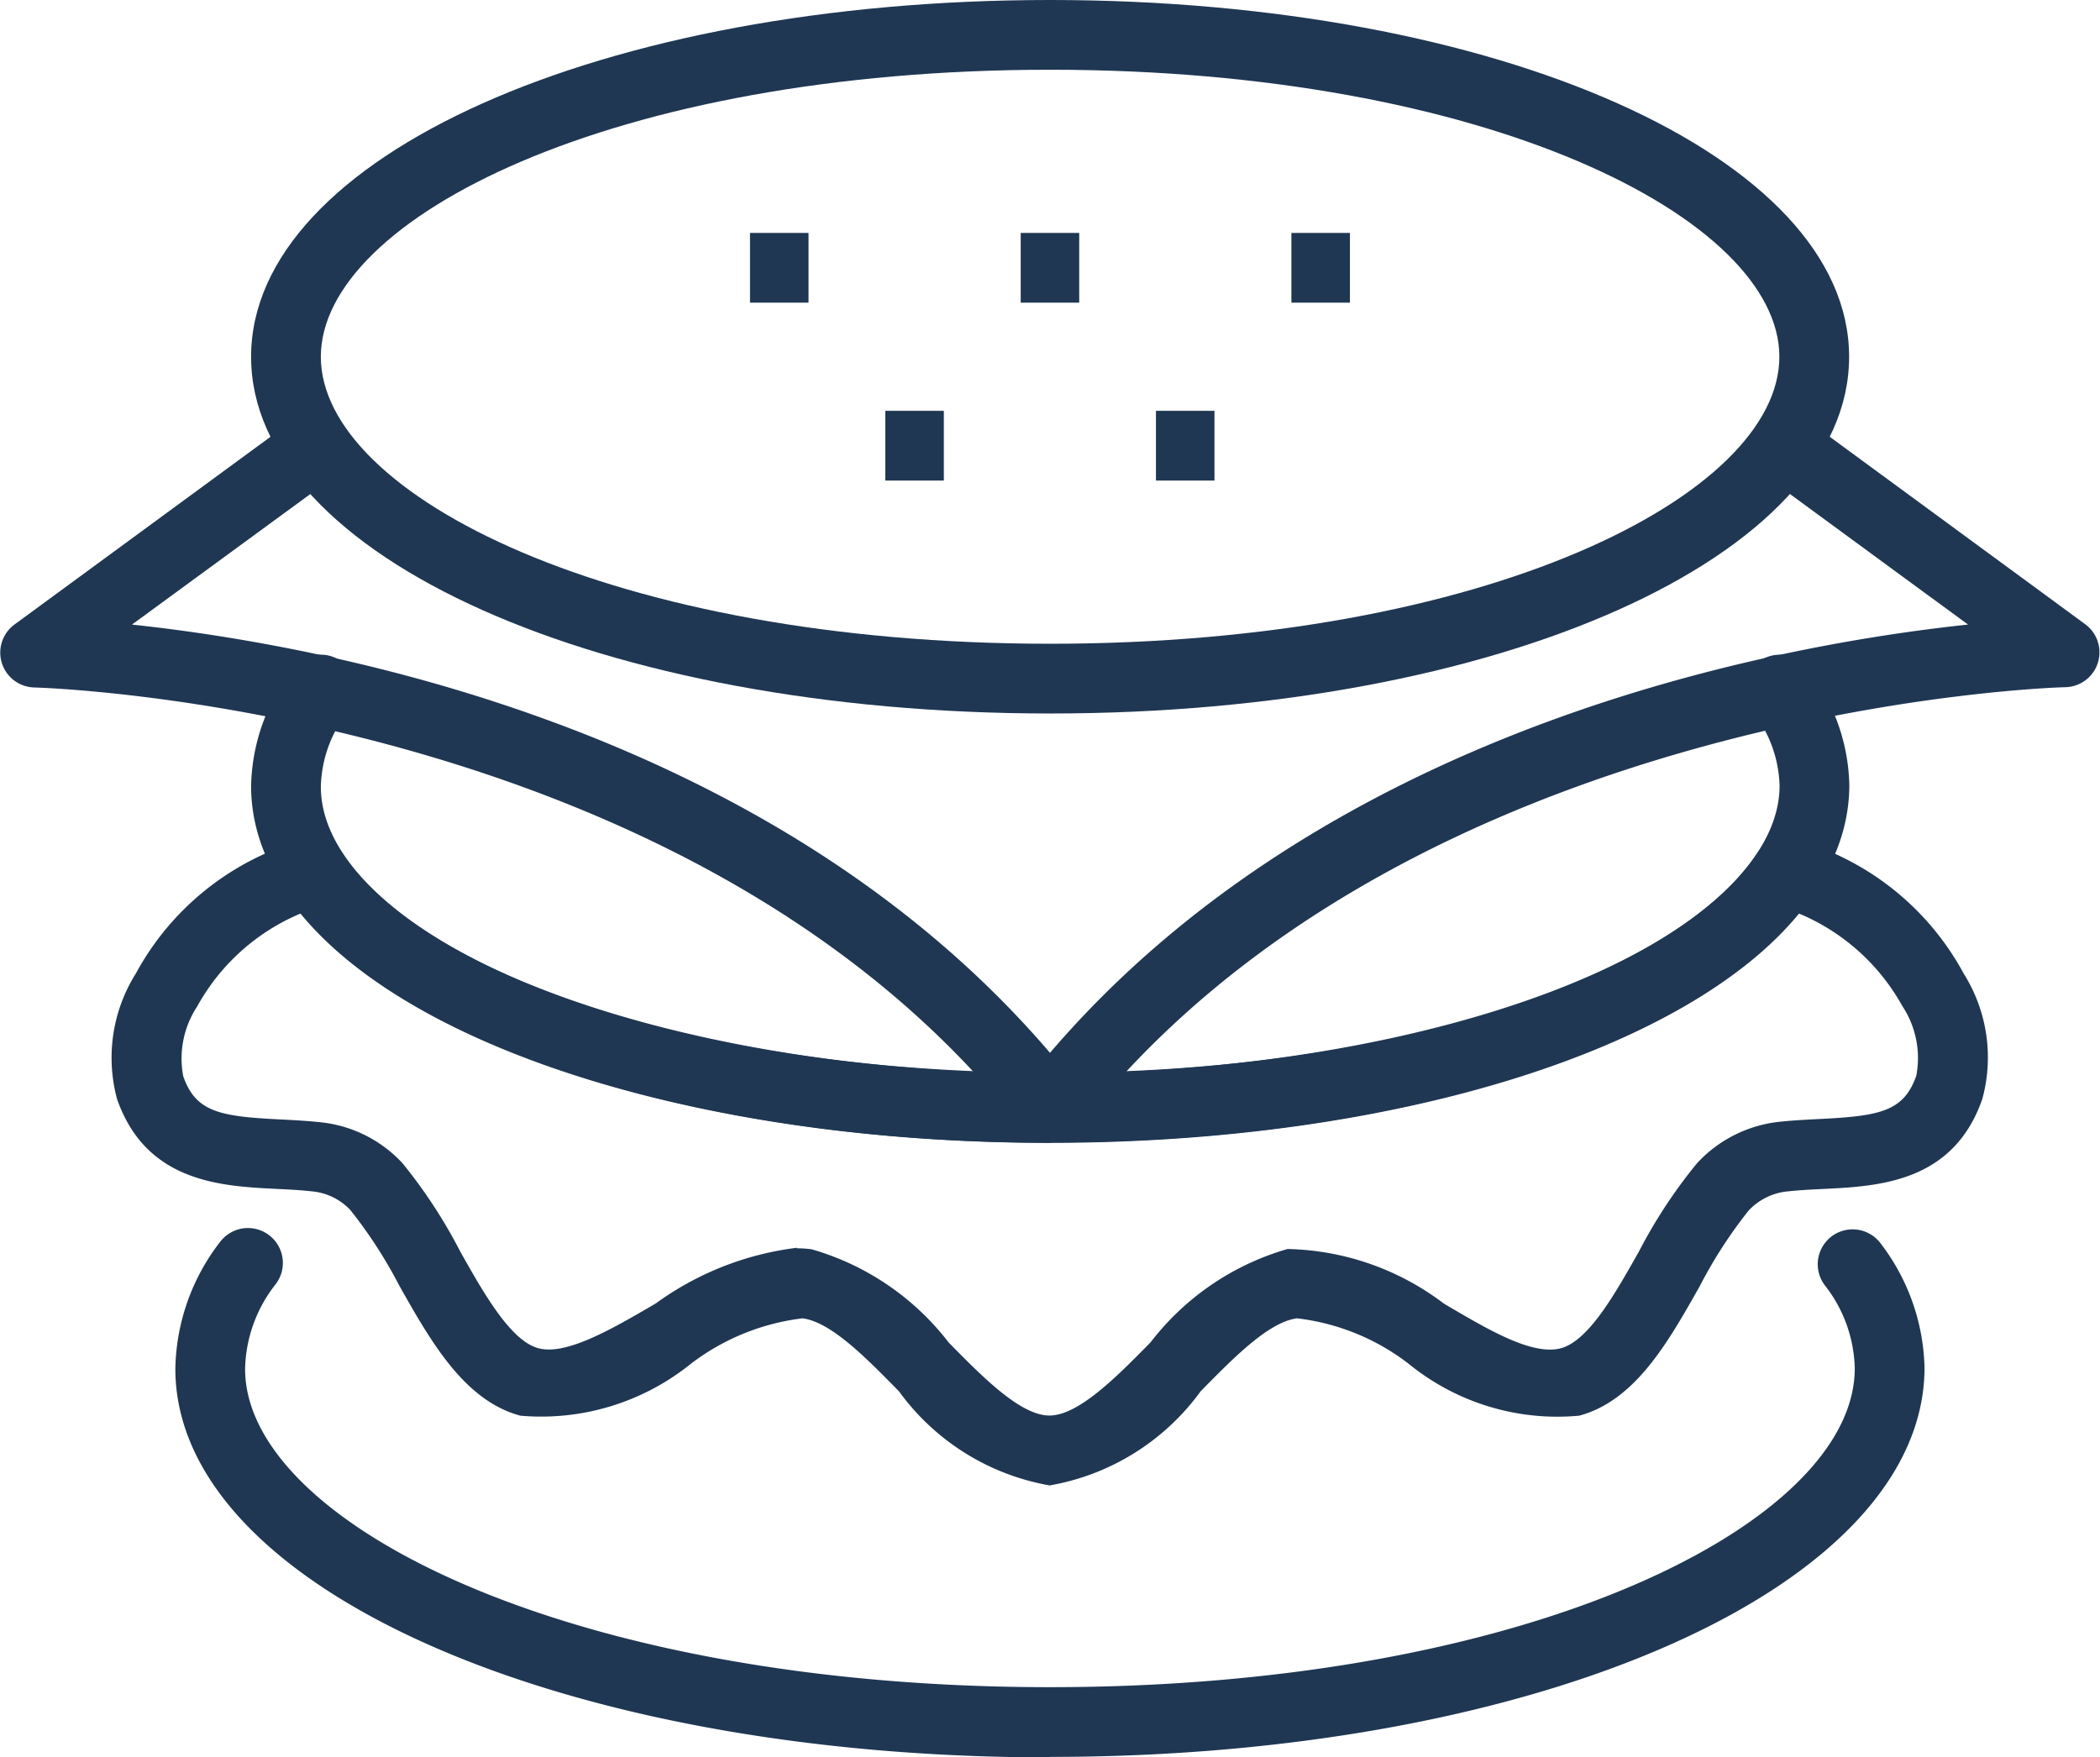 <svg xmlns="http://www.w3.org/2000/svg" xmlns:xlink="http://www.w3.org/1999/xlink" width="30.108" height="25.197" viewBox="0 0 30.108 25.197"><defs><clipPath id="a"><rect width="30.108" height="25.197" transform="translate(0 0)" fill="none"/></clipPath></defs><g transform="translate(0 0)"><g clip-path="url(#a)"><path d="M15.054,10.231C8.63,10.231,3.6,7.984,3.6,5.116S8.63,0,15.054,0,26.511,2.247,26.511,5.116s-5.032,5.115-11.457,5.115m0-9.231C8.8,1,4.6,3.128,4.6,5.116S8.8,9.231,15.054,9.231,25.511,7.1,25.511,5.116,21.309,1,15.054,1" fill="#1f3753"/><path d="M15.054,16.386C8.63,16.386,3.6,14.139,3.6,11.27a2.83,2.83,0,0,1,.6-1.682.5.5,0,1,1,.785.619A1.814,1.814,0,0,0,4.6,11.282c0,1.976,4.2,4.1,10.457,4.1s10.457-2.128,10.457-4.116a1.8,1.8,0,0,0-.377-1.051.5.5,0,1,1,.787-.615,2.8,2.8,0,0,1,.59,1.655c0,2.88-5.032,5.127-11.457,5.127" fill="#1f3753"/><path d="M15.053,25.2c-7.031,0-12.539-2.448-12.539-5.574A3.054,3.054,0,0,1,3.162,17.8a.5.5,0,1,1,.786.62,2.026,2.026,0,0,0-.434,1.21c0,2.2,4.637,4.563,11.539,4.563s11.539-2.363,11.539-4.571a2,2,0,0,0-.425-1.186.5.5,0,1,1,.789-.615,3.04,3.04,0,0,1,.636,1.79c0,3.135-5.508,5.582-12.539,5.582" fill="#1f3753"/><path d="M15.054,16.387a.5.5,0,0,1-.394-.192C9.925,10.124.583,9.86.49,9.858a.5.5,0,0,1-.286-.9l3.99-2.926a.5.5,0,1,1,.592.806L1.892,8.956c2.8.3,9.172,1.477,13.162,6.141,3.989-4.664,10.363-5.844,13.162-6.141L25.322,6.834a.5.5,0,1,1,.591-.806L29.9,8.954a.5.5,0,0,1-.287.9c-.093,0-9.435.266-14.168,6.337a.5.5,0,0,1-.4.192" fill="#1f3753"/><path d="M15.049,21.3a3.39,3.39,0,0,1-2.16-1.349c-.48-.489-.976-.994-1.383-1.047a3.284,3.284,0,0,0-1.6.651A3.417,3.417,0,0,1,7.46,20.3c-.8-.216-1.276-1.051-1.732-1.859a6.685,6.685,0,0,0-.706-1.091.865.865,0,0,0-.554-.267c-.173-.019-.341-.027-.507-.035-.787-.039-1.865-.092-2.283-1.289a2.271,2.271,0,0,1,.27-1.8,3.94,3.94,0,0,1,2.43-1.925.5.5,0,0,1,.536.21c1.2,1.824,5.468,3.148,10.136,3.148s8.933-1.324,10.138-3.148a.5.5,0,0,1,.535-.211,3.933,3.933,0,0,1,2.431,1.928,2.258,2.258,0,0,1,.266,1.8c-.418,1.2-1.494,1.249-2.28,1.288-.167.008-.335.016-.5.034a.881.881,0,0,0-.57.276,6.637,6.637,0,0,0-.7,1.083c-.455.807-.925,1.641-1.728,1.858a3.374,3.374,0,0,1-2.447-.745,3.235,3.235,0,0,0-1.6-.651c-.406.054-.9.557-1.381,1.046a3.393,3.393,0,0,1-2.164,1.35m-3.625-3.4a1.661,1.661,0,0,1,.211.014A3.8,3.8,0,0,1,13.6,19.249c.483.492,1.03,1.049,1.446,1.049s.967-.558,1.451-1.051a3.8,3.8,0,0,1,1.963-1.337,3.831,3.831,0,0,1,2.24.782c.625.369,1.267.752,1.679.641.4-.108.779-.786,1.117-1.384a7.293,7.293,0,0,1,.832-1.266,1.878,1.878,0,0,1,1.211-.6c.176-.018.363-.028.548-.037.864-.043,1.207-.107,1.387-.62h0a1.351,1.351,0,0,0-.2-1A3.027,3.027,0,0,0,25.793,13.1c-1.624,1.98-5.851,3.288-10.743,3.288S5.932,15.079,4.308,13.1a3.031,3.031,0,0,0-1.481,1.332,1.358,1.358,0,0,0-.2,1c.178.513.522.577,1.387.62.185.009.372.019.556.038a1.861,1.861,0,0,1,1.2.589A7.308,7.308,0,0,1,6.6,17.949c.338.6.721,1.277,1.119,1.384S8.77,19.06,9.4,18.692a4.34,4.34,0,0,1,2.029-.8" fill="#1f3753"/><rect width="0.839" height="1" transform="translate(10.753 3.34)" fill="#1f3753"/><rect width="0.839" height="1" transform="translate(12.693 5.891)" fill="#1f3753"/><rect width="0.839" height="1" transform="translate(14.634 3.34)" fill="#1f3753"/><rect width="0.839" height="1" transform="translate(16.573 5.891)" fill="#1f3753"/><rect width="0.839" height="1" transform="translate(18.515 3.34)" fill="#1f3753"/></g></g></svg>